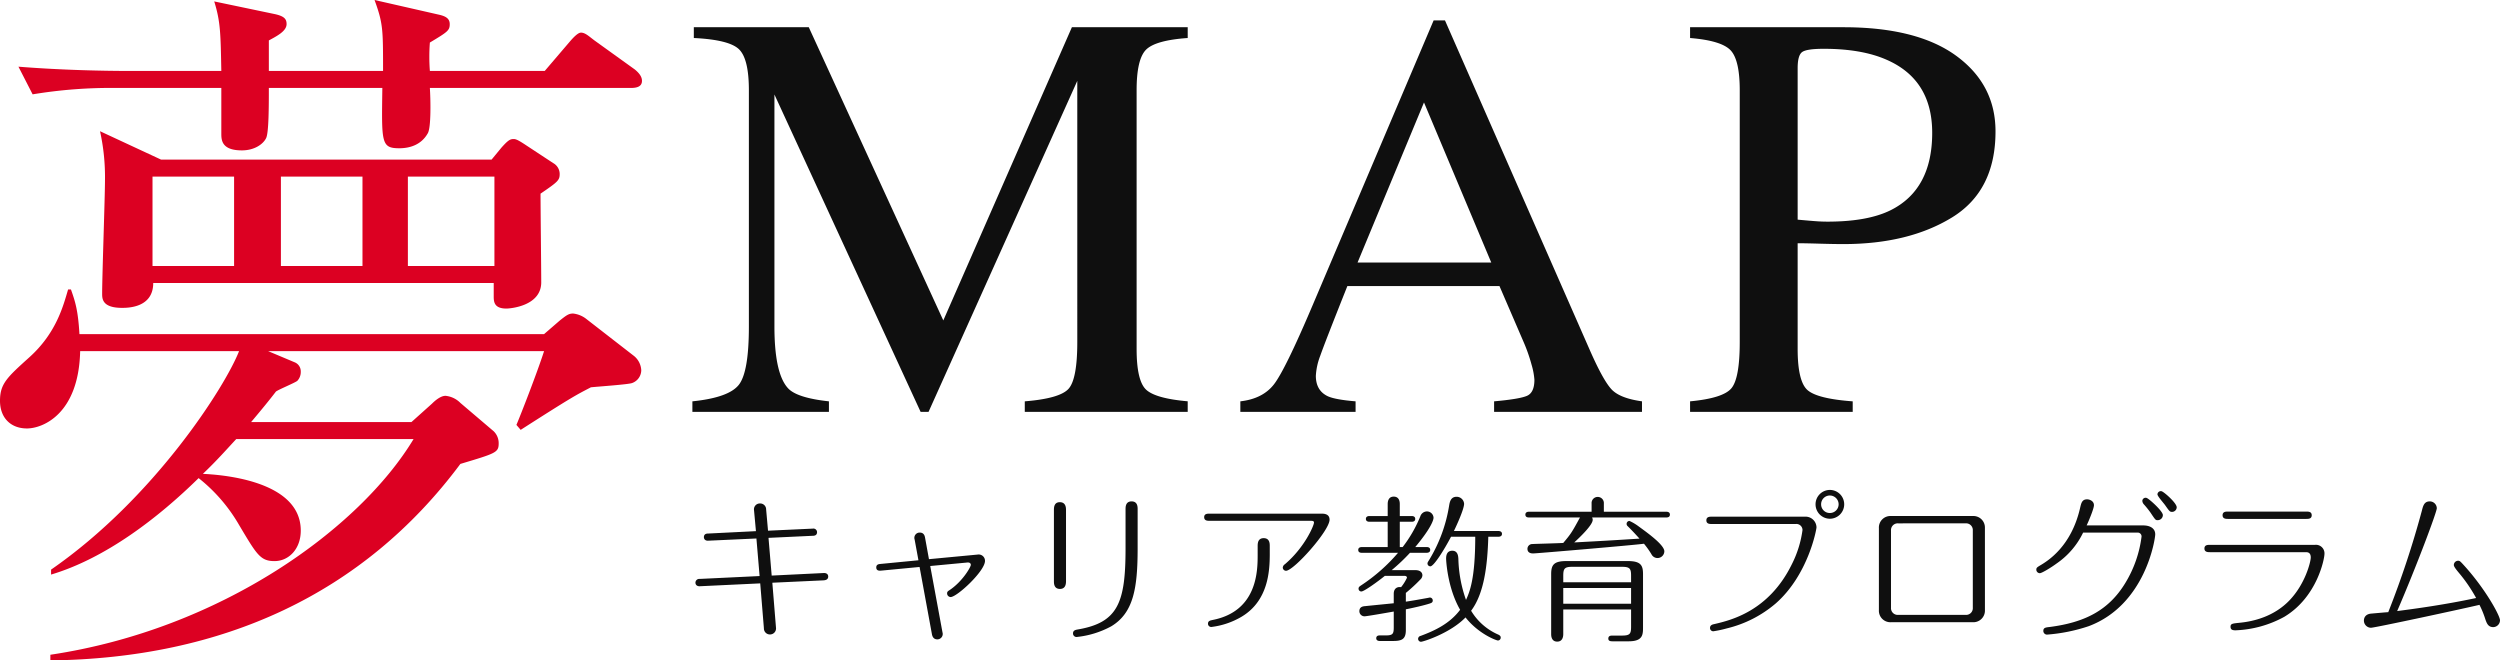 <?xml version="1.0" encoding="UTF-8"?>
<svg xmlns="http://www.w3.org/2000/svg" width="722.484" height="190.855" viewBox="0 0 722.484 190.855">
  <g id="yume" transform="translate(-106.79 -5495.98)">
    <path id="パス_113" data-name="パス 113" d="M54.325-126.9l-17.63-8.2A61.235,61.235,0,0,1,38.13-120.95c0,4.715-.82,27.675-.82,32.8,0,1.435,0,4.1,5.74,4.1,1.64,0,9.02,0,9.02-7.175h98.4v3.895c0,1.64.205,3.485,3.69,3.485.82,0,10.045-.615,10.045-7.585,0-3.69-.205-21.73-.205-25.625,5.125-3.485,5.535-3.9,5.535-5.74a3.614,3.614,0,0,0-1.845-3.075l-7.79-5.125c-2.46-1.64-3.075-1.845-3.69-1.845-1.025,0-1.64.41-3.485,2.46l-2.87,3.485Zm58.22,4.92v25.83H88.97v-25.83Zm-37.105,0v25.83H51.865v-25.83Zm50.225,25.83v-25.83h25.01v25.83ZM22.345,17.835C71.955,17.22,112.75-1.23,140.835-38.95c10.25-3.075,11.07-3.28,11.07-5.945a4.8,4.8,0,0,0-1.435-3.485l-9.635-8.2a6.97,6.97,0,0,0-4.3-2.05c-1.435,0-3.075,1.435-3.895,2.255l-5.945,5.33H80.36c3.28-3.9,5.125-6.15,7.175-8.815.82-.615,5.33-2.46,6.15-3.075A3.675,3.675,0,0,0,94.71-65.6a2.827,2.827,0,0,0-1.64-2.665l-7.79-3.28h79.745c-2.05,6.355-6.765,18.45-7.995,21.32l1.23,1.435c15.375-9.84,15.99-10.045,20.295-12.3,1.845-.2,10.865-.82,11.89-1.23a3.973,3.973,0,0,0,2.665-3.69,5.661,5.661,0,0,0-2.05-4.1L177.325-80.77a7.518,7.518,0,0,0-3.895-1.64c-1.23,0-1.845.41-3.9,2.05l-4.51,3.9H30.75c-.41-6.97-1.23-9.43-2.46-12.915h-.82C26.035-84.46,23.985-76.67,16.2-69.7,9.84-63.96,7.79-62.115,7.79-57.2s3.075,8,7.79,8c4.51,0,14.965-4.1,15.375-22.345h45.92C72.98-61.5,52.48-29.11,22.55-8.405V-6.97c15.785-4.715,30.955-16.4,42.64-27.88A47.5,47.5,0,0,1,76.875-21.32c5.125,8.61,6.15,10.455,10.25,10.455S94.71-14.35,94.71-19.68c0-14.965-24.395-16.195-28.29-16.4,4.1-3.9,6.765-6.97,9.635-10.045h51.25C111.725-20.3,71.75,8.815,22.345,16.2ZM85.485-152.52v-8.815c2.255-1.23,5.125-2.665,5.125-4.715,0-1.435-.615-2.255-3.28-2.87L69.7-172.61c1.845,5.945,1.845,9.43,2.05,20.09H44.69c-6.15,0-18.86-.205-31.57-1.23l4.1,7.995A137.9,137.9,0,0,1,41.41-147.6H71.75v13.12c0,1.845,0,4.92,5.945,4.92,3.69,0,6.15-1.845,6.97-3.485.82-1.435.82-9.43.82-14.555h32.8c-.205,15.785-.41,17.425,4.92,17.425,3.075,0,6.355-1.025,8.2-4.305,1.025-1.64.82-10.045.615-13.12h58.015c1.435,0,3.28-.205,3.28-2.05,0-1.23-.82-2.255-2.05-3.28l-11.685-8.405c-1.64-1.23-2.665-2.255-3.9-2.255-.82,0-2.05,1.23-3.28,2.665l-7.175,8.4H132.02a54.436,54.436,0,0,1,0-8.2c5.125-3.075,5.74-3.485,5.74-5.33,0-1.64-1.23-2.255-2.87-2.665l-18.86-4.3c2.46,6.765,2.46,8.4,2.46,20.5Z" transform="translate(99 5669)" fill="#dc0022"></path>
    <path id="パス_111" data-name="パス 111" d="M1.887-3.035Q12.3-4.1,15.258-7.752t2.953-16.939v-68.25q0-9.105-2.871-11.854T2.3-108.035v-3.117H35.52L74.4-26.414l37.16-84.738h33.469v3.117q-9.352.656-12.059,3.4t-2.707,11.689v74.73q0,9.188,2.707,11.771t12.059,3.4V0H97.945V-3.035q10.172-.82,12.674-3.65t2.5-13.494V-95.648L70.137,0h-2.3L25.594-91.711v67.02q0,13.781,4.02,17.965,2.625,2.707,11.73,3.691V0H1.887ZM232.755-43.148,213.314-89.414l-19.2,46.266ZM160.24,0V-3.035q6.48-.738,9.721-4.922T181.076-30.68L216.1-113.121h3.281L261.22-17.883q4.184,9.516,6.686,11.771t8.408,3.076V0H233.576V-3.035q7.383-.656,9.516-1.6t2.133-4.635a20.411,20.411,0,0,0-.82-4.348,47.3,47.3,0,0,0-2.3-6.562l-6.973-16.16H191.166Q184.6-19.852,183.332-16.2a18.839,18.839,0,0,0-1.271,5.783q0,4.266,3.445,5.906,2.133.984,8.039,1.477V0ZM360.183-80.637q0-15.422-13.289-21.164-7.137-3.117-18.047-3.117-5.168,0-6.357,1.025T321.3-99.34v43.8q4.512.41,5.906.492t2.707.082q11.566,0,18.211-3.281Q360.183-64.23,360.183-80.637ZM290.21-3.035q9.6-.9,11.977-3.814t2.379-13.33V-92.941q0-8.777-2.666-11.566t-11.689-3.527v-3.117h44.3q21.328,0,32.648,8.285t11.32,21.82q0,17.145-12.551,24.855T334.507-48.48q-2.707,0-6.932-.123t-6.275-.123v30.516q0,9.516,2.912,11.977t13,3.2V0h-47Z" transform="translate(305 5615)" fill="#0f0f0f"></path>
    <path id="パス_112" data-name="パス 112" d="M25.99-13.616l14.858-.69c.552-.046,1.288-.23,1.288-1.1,0-.736-.6-1.058-1.334-1.012l-15,.736-.92-10.9,12.788-.6c.368,0,1.242-.046,1.242-1.058a1.049,1.049,0,0,0-1.242-1.012l-12.926.6L24.2-34.776A1.722,1.722,0,0,0,22.4-36.524a1.7,1.7,0,0,0-1.7,1.978l.552,6.026-13.8.69c-.368,0-1.242.046-1.242,1.058,0,.322.184,1.058,1.242,1.012L21.39-26.4l.92,10.856-17.3.828a1.107,1.107,0,0,0-1.242,1.058c0,.736.552,1.1,1.288,1.058l17.434-.828L23.552-.46a1.736,1.736,0,0,0,1.794,1.794A1.735,1.735,0,0,0,27.048-.6Zm45.632-4.83L82.34-19.458c.46-.046,1.012.092,1.012.69s-2.438,4.876-6.256,7.36c-.368.23-.6.414-.6.874A1.062,1.062,0,0,0,77.51-9.476c1.84,0,9.936-7.5,9.936-10.442a1.817,1.817,0,0,0-2.07-1.84L71.254-20.424,70.15-26.5c-.092-.552-.276-1.61-1.564-1.61a1.527,1.527,0,0,0-1.472,2.024l1.1,5.98-10.9,1.058c-.506.046-1.288.092-1.288,1.012,0,1.058,1.012.966,1.472.92L68.54-18.17,72.082,1.1c.092.552.322,1.656,1.61,1.656A1.561,1.561,0,0,0,75.164.736ZM110.86-34.638c0-.644-.046-2.254-1.794-2.254-1.7,0-1.7,1.61-1.7,2.3v20.516c0,.644,0,2.254,1.748,2.254,1.7,0,1.748-1.61,1.748-2.3Zm20.7-.23c0-.644,0-2.254-1.748-2.254s-1.748,1.61-1.748,2.3v11.27c0,15.64-2.116,21.482-13.892,23.46-.414.092-1.288.184-1.288,1.1a1.014,1.014,0,0,0,1.058,1.058,26.6,26.6,0,0,0,9.982-3.082c6.44-3.864,7.636-11.04,7.636-22.54Zm20.792,1.288c-.6,0-1.564,0-1.564,1.012,0,1.058.966,1.058,1.564,1.058h29.072c.6,0,1.1,0,1.1.506,0,.828-2.668,7.176-8.418,12.052a1.275,1.275,0,0,0-.6.966.952.952,0,0,0,.92.92c2.254,0,12.6-11.592,12.6-14.766,0-1.748-1.7-1.748-2.346-1.748Zm17.388,9.338c0-.644,0-2.254-1.748-2.254s-1.748,1.61-1.748,2.3v2.576c0,4.554-.092,16.238-13.018,18.768-.6.138-1.334.23-1.334,1.058a.93.93,0,0,0,.966.966,22.444,22.444,0,0,0,8.786-2.99c7.59-4.554,8.1-13.018,8.1-18.032Zm66.1-2.668c.322,0,1.012-.092,1.012-.828s-.736-.828-1.058-.828H222.962c.828-1.7,2.944-6.348,2.944-7.866a2.167,2.167,0,0,0-2.162-2.024c-1.7,0-1.978,1.472-2.162,2.53a43.256,43.256,0,0,1-5.75,15.686c-.46.736-.506.828-.506,1.058a.825.825,0,0,0,.828.828c1.012,0,4-4.784,5.98-8.556h6.992c0,12.19-1.61,15.916-2.668,18.262a38.017,38.017,0,0,1-2.208-11.868c-.046-.644-.092-2.346-1.748-2.346-1.794,0-1.794,1.748-1.794,2.346,0,.23.322,8.28,4.048,14.72-2.99,4-7.314,6.026-11.408,7.544a.9.9,0,0,0-.736.874.855.855,0,0,0,.828.828c.6,0,8.418-2.438,12.88-7.038,3.726,4.738,8.878,6.67,9.384,6.67a.829.829,0,0,0,.782-.874c0-.414-.322-.644-.69-.828a17.076,17.076,0,0,1-7.866-6.9c3.726-4.922,4.738-12.972,4.968-21.39Zm-24.058,2.99c4.416-5.29,5.29-7.728,5.29-8.51a1.921,1.921,0,0,0-1.932-1.794,2.046,2.046,0,0,0-1.886,1.426,38.04,38.04,0,0,1-5.106,8.878h-.828v-7.314h3.45c.276,0,1.012-.046,1.012-.828,0-.736-.69-.828-1.012-.828h-3.45v-3.45c0-.368,0-2.162-1.748-2.162-1.61,0-1.748,1.518-1.748,2.162v3.45h-5.29c-.322,0-1.012.092-1.012.828s.69.828,1.012.828h5.29v7.314h-7.5c-.322,0-1.012.092-1.012.828s.644.828,1.012.828h10.488a50.424,50.424,0,0,1-10.764,9.476c-.322.23-.644.414-.644.874a.8.8,0,0,0,.828.828c.736,0,4.554-2.714,6.762-4.508h5.75c.138,0,.644.046.644.552a12.7,12.7,0,0,1-1.7,2.714c-1.012-.184-2.116.276-2.116,1.932v2.714c-1.334.138-6.486.644-8.234.828-.552.046-1.7.138-1.7,1.472A1.482,1.482,0,0,0,197.11-3.91c.6,0,5.612-.874,8.464-1.38v4.6c0,1.84-.276,2.3-2.3,2.3h-1.748c-.322,0-1.012.046-1.012.828,0,.69.69.782,1.012.782h3.726c2.576,0,3.818-.414,3.818-3.174v-5.98c1.886-.368,5.152-1.1,6.854-1.656.414-.138.92-.276.92-.874a.835.835,0,0,0-.828-.874c-.138,0-.414.092-.736.138-2.806.506-4.048.736-6.21,1.058v-2.53a47.321,47.321,0,0,0,4.186-3.864,1.77,1.77,0,0,0,.6-1.2c0-.184,0-1.518-2.07-1.518h-6.808a53.937,53.937,0,0,0,5.29-5.014h4.83c.322,0,1.012-.092,1.012-.828s-.644-.828-1.012-.828Zm42.78,10.166v-1.84c0-2.116.368-2.622,2.622-2.622h14.352c2.346,0,2.622.6,2.622,2.622v1.84Zm19.6,7.866V-.966c0,2.07-.276,2.622-2.622,2.622h-2.714c-.46,0-1.242,0-1.242.874,0,.782.782.782,1.242.782h4.646c4.094,0,4.14-1.932,4.14-4.048V-16.1c0-2.438-.552-3.772-4.324-3.772H255.392c-3.634,0-4.324,1.2-4.324,3.772V1.242c0,.644.138,2.162,1.748,2.162,1.564,0,1.748-1.472,1.748-2.162v-7.13Zm-19.6-1.656V-12.1h19.6v4.554Zm29.808-24.932c.368,0,1.012-.092,1.012-.828s-.69-.828-1.012-.828H266.294v-2.392a1.766,1.766,0,0,0-1.748-1.886,1.761,1.761,0,0,0-1.794,1.886v2.392H244.628c-.322,0-1.012.092-1.012.828,0,.782.69.828,1.012.828h14.766c-2.3,4.232-2.576,4.692-4.83,7.36-1.058.092-8.464.276-8.924.322a1.386,1.386,0,0,0-1.426,1.38c0,1.334,1.334,1.334,1.656,1.334.92,0,29.578-2.438,32.016-2.806a24.754,24.754,0,0,1,2.162,3.036,1.96,1.96,0,0,0,1.748,1.1,1.983,1.983,0,0,0,1.978-1.932c0-1.794-4.462-5.06-7.314-7.13a14.094,14.094,0,0,0-2.76-1.656.824.824,0,0,0-.828.828.828.828,0,0,0,.322.69c.966.966,1.564,1.564,3.4,3.588-9.43.6-10.35.644-18.86,1.1,1.564-1.426,5.336-5.014,5.336-6.532a1.372,1.372,0,0,0-.184-.69Zm47.242-7.958a4.152,4.152,0,0,0-4.14,4.14,4.162,4.162,0,0,0,4.14,4.186,4.162,4.162,0,0,0,4.14-4.186A4.152,4.152,0,0,0,331.614-40.434Zm0,1.61a2.552,2.552,0,0,1,2.53,2.53,2.523,2.523,0,0,1-2.53,2.53,2.494,2.494,0,0,1-2.53-2.53A2.523,2.523,0,0,1,331.614-38.824Zm-34.132,6.118c-.6,0-1.564,0-1.564,1.058s.966,1.058,1.564,1.058H321.77a1.763,1.763,0,0,1,1.932,1.748,30.992,30.992,0,0,1-3.082,9.89c-6.67,13.616-17.71,16.192-22.448,17.3-.46.092-1.2.276-1.2,1.1a.943.943,0,0,0,.966.966,31.869,31.869,0,0,0,3.864-.828,33.864,33.864,0,0,0,14.168-7.222c9.384-8.234,11.776-21.39,11.776-21.988a3.166,3.166,0,0,0-3.358-3.082Zm78.936,3.312a3.331,3.331,0,0,0-3.5-3.5H349.278a3.332,3.332,0,0,0-3.5,3.5V-5.7a3.331,3.331,0,0,0,3.5,3.5h23.644a3.357,3.357,0,0,0,3.5-3.5Zm-5.612-1.38a1.945,1.945,0,0,1,2.116,2.07v22.31a1.945,1.945,0,0,1-2.116,2.07H351.394a1.945,1.945,0,0,1-2.116-2.07V-28.7a1.945,1.945,0,0,1,2.116-2.07Zm56.626-9.292a.967.967,0,0,0-1.15.92c0,.552,1.932,2.668,2.254,3.174,1.2,1.7,1.334,1.886,1.978,1.886a1.364,1.364,0,0,0,1.334-1.334C431.848-36.662,428.076-39.974,427.432-40.066Zm-21.62,9.89c.368-.736,2.116-4.784,2.116-5.842,0-1.242-1.288-1.7-1.978-1.7-1.472,0-1.7,1.1-2.024,2.484-2.576,11.27-9.476,15.41-11.684,16.7-.736.46-.966.6-.966,1.15a1.02,1.02,0,0,0,1.012,1.012c.6,0,3.312-1.656,4.922-2.852a22.772,22.772,0,0,0,7.59-8.878h15.686a1.1,1.1,0,0,1,1.2,1.15,33.8,33.8,0,0,1-4.646,13.34c-4.876,8.1-11.96,11.5-21.9,12.788C393.9-.69,393.3-.6,393.3.322a1.07,1.07,0,0,0,1.058,1.058A49.553,49.553,0,0,0,406.41-1.058c16.422-6.164,19.228-25.208,19.228-26.542,0-1.886-1.748-2.576-3.45-2.576Zm17.3-7.958a.94.94,0,0,0-1.2.874,1.682,1.682,0,0,0,.506,1.058,27.387,27.387,0,0,1,1.84,2.3c1.472,2.208,1.472,2.208,2.116,2.208a1.481,1.481,0,0,0,1.472-1.472C427.846-34.316,423.752-38,423.108-38.134Zm23.552,3.956c-.6,0-1.564,0-1.564,1.058s1.012,1.058,1.564,1.058h22.632c.6,0,1.564,0,1.564-1.058s-.966-1.058-1.564-1.058Zm-5.244,9.614c-.6,0-1.564,0-1.564,1.058s1.012,1.058,1.564,1.058h27.692c.46,0,1.472,0,1.472,1.518,0,1.242-1.564,7.636-6.164,12.42-4.37,4.554-10.12,6.026-14.168,6.44-2.162.23-2.852.23-2.852,1.15,0,.782.414,1.058,1.426,1.058a31.671,31.671,0,0,0,14.122-3.91c9.568-5.75,11.592-16.882,11.592-18.078a2.47,2.47,0,0,0-2.714-2.714ZM519.34-7.222A27.262,27.262,0,0,1,521.088-2.9c.368.966.736,2.116,2.254,2.116a2.005,2.005,0,0,0,1.932-1.978c0-1.334-4.232-9.108-10.488-15.962-1.012-1.1-1.15-1.242-1.61-1.242a1.236,1.236,0,0,0-1.242,1.242c0,.46.69,1.334,1.656,2.484A44.339,44.339,0,0,1,518.374-9.2c-9.246,1.978-17.848,3.128-22.816,3.772,5.566-12.88,11.454-28.612,11.454-29.716a2.033,2.033,0,0,0-2.024-1.978c-1.61,0-1.932,1.242-2.3,2.714a272.5,272.5,0,0,1-9.706,29.3c-.828.046-3.312.276-4.922.414-2.116.184-2.116,1.794-2.116,2.024A2.082,2.082,0,0,0,487.968-.6C489.072-.6,513.636-5.888,519.34-7.222Z" transform="translate(304 5678)" fill="#0f0f0f"></path>
  </g>
</svg>
